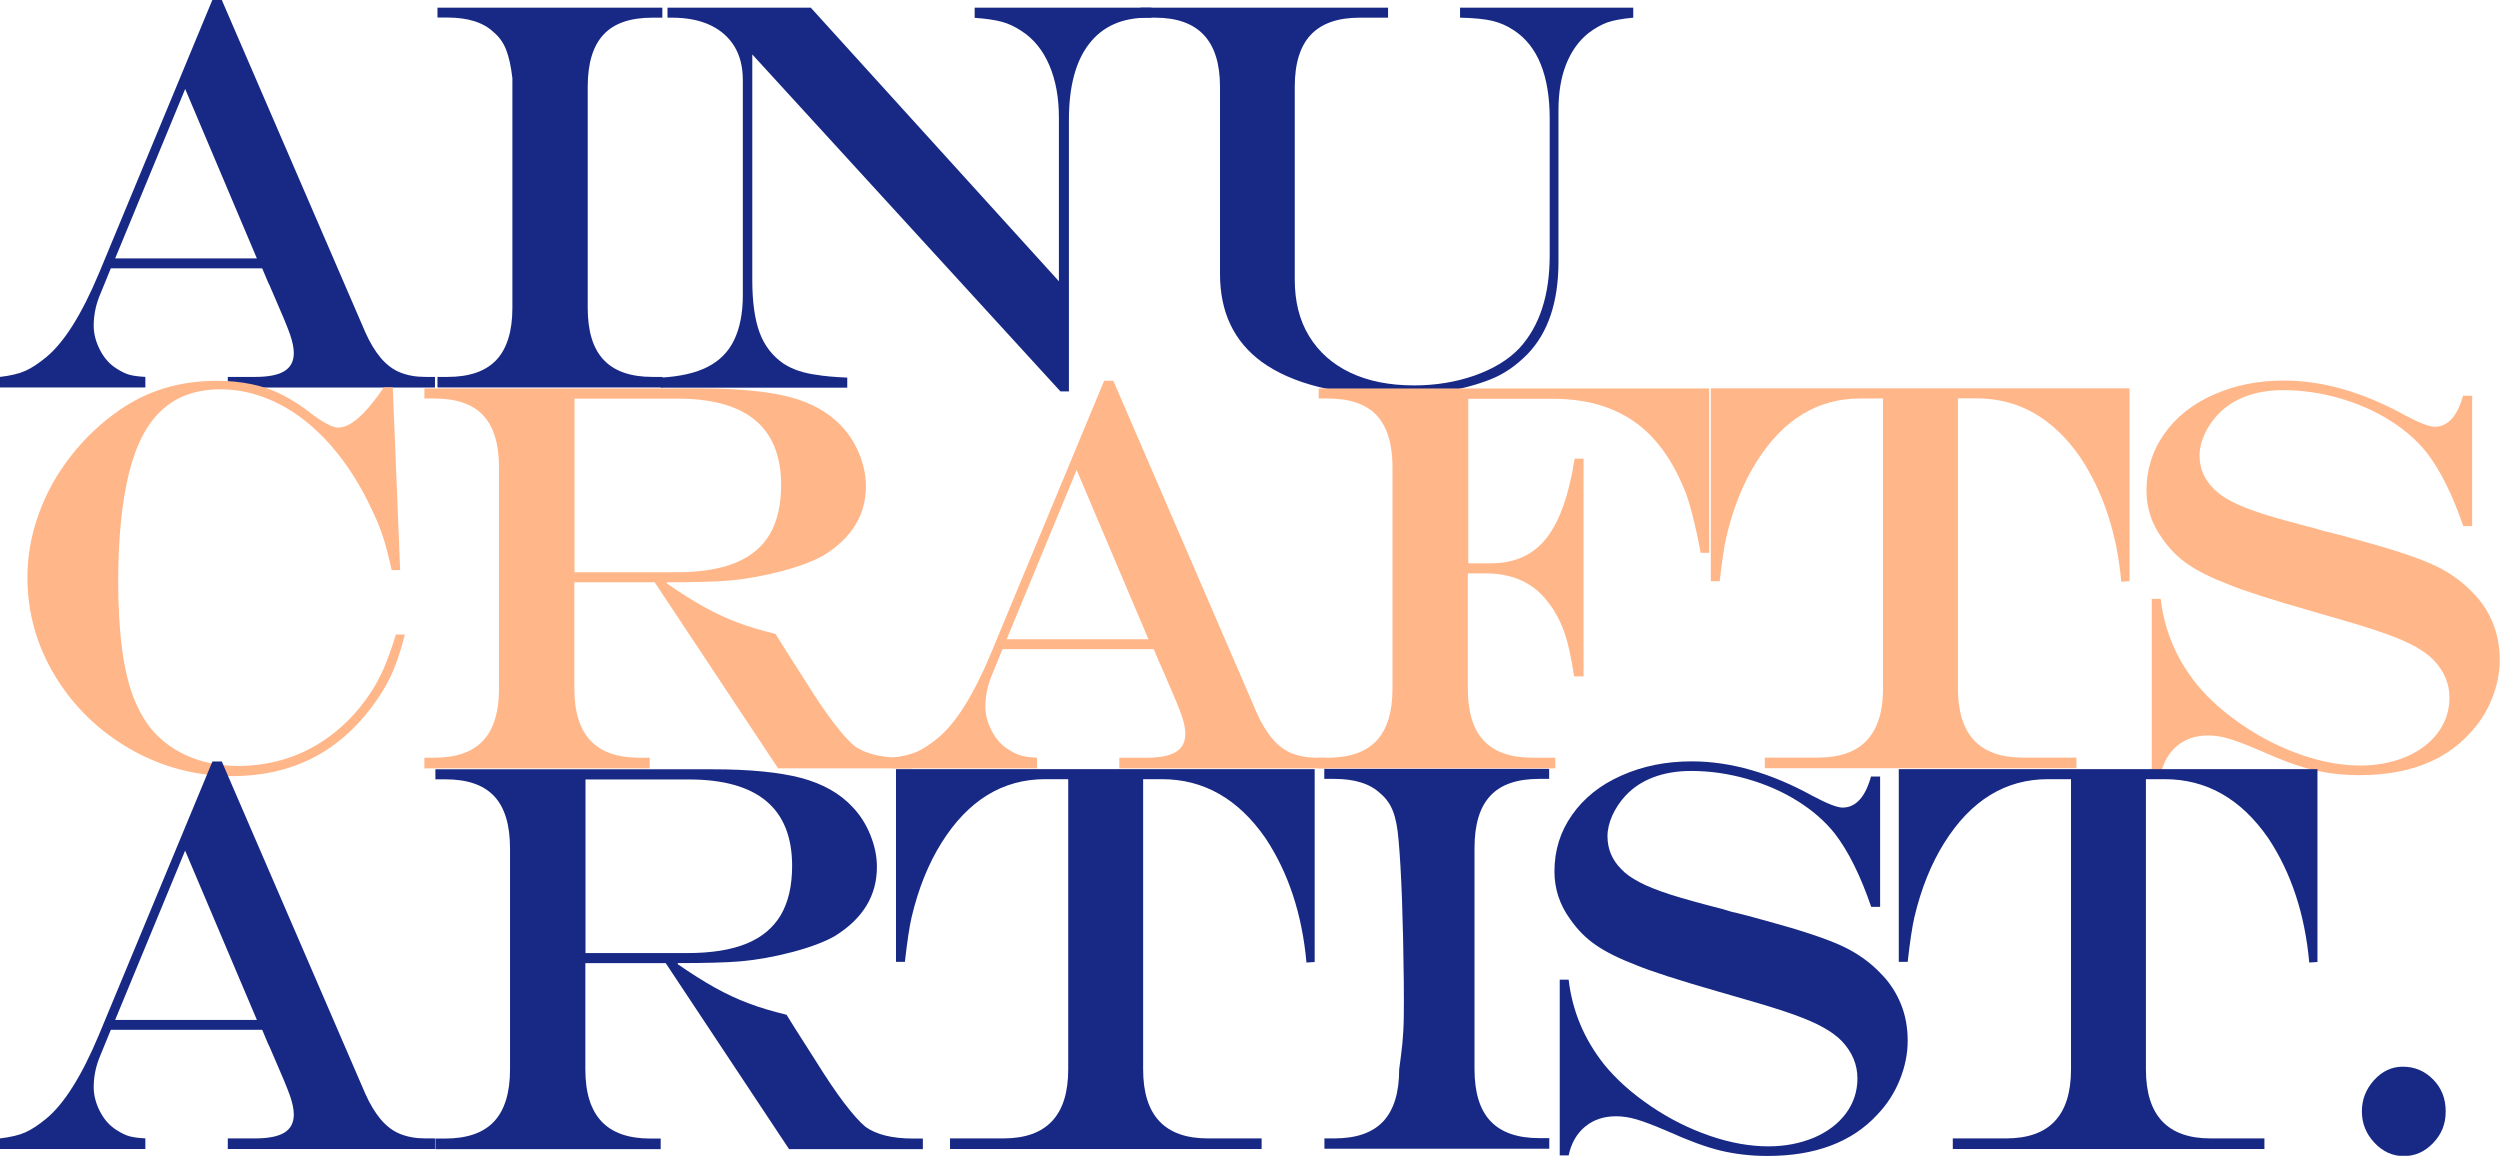 <?xml version="1.0" encoding="UTF-8"?><svg id="a" xmlns="http://www.w3.org/2000/svg" width="179.55" height="83.01" viewBox="0 0 179.55 83.01"><path d="M15.25,0h.68l10.31,23.87c.33,.74,.7,1.35,1.11,1.84,.41,.48,.87,.83,1.39,1.04s1.12,.32,1.82,.32h.68v.76h-14.88v-.76h1.95c.97,0,1.67-.14,2.12-.42,.45-.28,.67-.71,.67-1.3,0-.36-.09-.81-.27-1.33-.18-.52-.57-1.46-1.17-2.83-.04-.08-.09-.21-.17-.39-.07-.18-.15-.36-.24-.53l-.42-1H7.96l-.83,2.03c-.27,.69-.4,1.39-.4,2.09,0,.6,.16,1.19,.47,1.78,.31,.59,.72,1.03,1.22,1.33,.33,.21,.63,.35,.89,.42,.26,.07,.64,.12,1.13,.15v.76H0v-.76c.76-.09,1.36-.23,1.81-.43,.45-.2,.94-.52,1.5-.98,1.3-1.07,2.56-3.08,3.8-6.04L15.25,0Zm-1.95,6.39l-5.03,12.17h10.18L13.3,6.39Z" style="fill:#182985;"/><path d="M31.42,27.07h.72c1.58,0,2.75-.41,3.51-1.22,.76-.81,1.15-2.06,1.15-3.74V5.62c-.1-.86-.25-1.54-.45-2.05-.2-.51-.5-.93-.91-1.27-.73-.69-1.83-1.04-3.3-1.04h-.72V.55h16.15v.72h-.72c-1.58,0-2.75,.4-3.5,1.21-.76,.81-1.14,2.06-1.14,3.75v15.88c0,1.68,.38,2.93,1.15,3.74,.76,.81,1.93,1.22,3.5,1.22h.72v.76H31.42v-.76Z" style="fill:#182985;"/><path d="M47.94,.55h10.29l17.82,19.65V8.44c0-1.43-.23-2.69-.69-3.76s-1.12-1.89-1.99-2.45c-.46-.31-.93-.53-1.4-.66-.47-.13-1.13-.23-1.97-.29V.55h12.7v.72h-.26c-1.85,0-3.25,.62-4.22,1.88-.97,1.25-1.45,3.07-1.45,5.45V28.11h-.61L54.03,3.91V20.12c0,1.58,.18,2.84,.53,3.78,.35,.94,.93,1.68,1.72,2.22,.65,.42,1.44,.68,2.37,.8,.51,.09,1.25,.16,2.2,.2v.72h-13.38v-.72c1.37-.08,2.49-.33,3.35-.77,.86-.44,1.5-1.08,1.91-1.94s.62-1.93,.62-3.2V5.76c0-.95-.2-1.76-.6-2.42s-.98-1.17-1.73-1.53c-.76-.36-1.68-.54-2.75-.54h-.33V.55Z" style="fill:#182985;"/><path d="M81.91,.55h17.78v.72h-2.04c-1.57,0-2.73,.41-3.5,1.22-.77,.81-1.16,2.06-1.16,3.74v13.85c0,1.58,.34,2.93,1.03,4.06,.69,1.13,1.67,2.01,2.95,2.62,1.28,.61,2.81,.92,4.59,.92,1.55,0,3-.24,4.35-.71,1.35-.48,2.42-1.13,3.21-1.96,1.46-1.59,2.18-3.81,2.18-6.68V8.55c0-3.12-.86-5.25-2.57-6.37-.49-.33-1-.55-1.54-.68-.54-.13-1.32-.21-2.33-.23V.55h12.44v.72c-.77,.07-1.38,.18-1.83,.33-.45,.16-.92,.42-1.39,.78-.7,.56-1.23,1.31-1.6,2.24-.37,.93-.55,2.03-.55,3.29v10.88c0,2.89-.74,5.1-2.22,6.64-.82,.83-1.69,1.43-2.62,1.8-1.96,.78-4.29,1.17-6.99,1.17-1.99,0-3.8-.21-5.43-.62s-2.97-1.01-4.04-1.78c-2.01-1.47-3.01-3.58-3.01-6.33V6.23c0-3.31-1.55-4.96-4.66-4.96h-1.05V.55Z" style="fill:#182985;"/><path d="M28.44,45.57h.64c-.29,1.16-.62,2.12-.97,2.89-.35,.77-.84,1.57-1.47,2.4-2.48,3.26-5.8,4.88-9.96,4.88-2.62,0-5.06-.65-7.32-1.94-2.26-1.3-4.06-3.04-5.39-5.23-1.33-2.19-2-4.56-2-7.1,0-1.51,.26-3.01,.79-4.5,.53-1.49,1.29-2.88,2.3-4.18,1.01-1.3,2.18-2.41,3.51-3.33,2.02-1.41,4.35-2.11,6.99-2.11,.88,0,1.72,.08,2.5,.24,.79,.16,1.53,.42,2.24,.78,.7,.36,1.43,.83,2.17,1.42,.83,.61,1.44,.92,1.83,.92,.87,0,1.96-.96,3.27-2.89h.64l.53,13.12h-.61c-.21-.95-.41-1.73-.6-2.32-.19-.6-.44-1.22-.76-1.88-.84-1.84-1.84-3.41-2.99-4.73-1.15-1.31-2.4-2.32-3.76-3.01-1.36-.69-2.75-1.04-4.18-1.04-1.71,0-3.11,.49-4.18,1.46-1.08,.97-1.88,2.48-2.39,4.53s-.78,4.66-.78,7.82c0,1.82,.09,3.44,.28,4.84,.18,1.41,.47,2.59,.85,3.56,.39,.97,.87,1.78,1.46,2.43,.72,.78,1.6,1.38,2.63,1.79,1.03,.41,2.16,.62,3.38,.62,1.14,0,2.23-.16,3.28-.47s2.02-.78,2.94-1.4c.91-.62,1.75-1.38,2.5-2.29,.61-.75,1.11-1.51,1.49-2.28,.38-.76,.76-1.77,1.14-3.02Z" style="fill:#ffb689;"/><path d="M47.01,41.82h-5.76v7.64c0,1.67,.39,2.91,1.16,3.73s1.94,1.23,3.5,1.23h.75v.76H30.48v-.76h.7c1.58,0,2.75-.41,3.51-1.22,.76-.81,1.15-2.06,1.15-3.74v-15.88c0-1.69-.38-2.94-1.14-3.75-.76-.81-1.93-1.21-3.52-1.21h-.7v-.72h19.87c2.69,0,4.82,.21,6.39,.62,1.57,.42,2.81,1.12,3.72,2.11,.53,.56,.95,1.22,1.26,1.99,.31,.77,.47,1.53,.47,2.29,0,2.06-1,3.71-3.01,4.96-.75,.43-1.76,.81-3.04,1.15-1.29,.34-2.56,.57-3.83,.68-.97,.08-2.44,.12-4.42,.12v.08c.98,.68,1.87,1.24,2.66,1.68,.79,.44,1.6,.82,2.4,1.12,.81,.31,1.72,.58,2.75,.83l.61,.98c.4,.62,.7,1.09,.9,1.41s.42,.67,.68,1.07c.69,1.11,1.34,2.07,1.95,2.88,.62,.81,1.13,1.38,1.53,1.71,.79,.56,1.93,.84,3.41,.84h.71v.76h-9.61l-8.86-13.36Zm-5.76-.72h7.3c1.72,0,3.14-.22,4.25-.67,1.11-.45,1.93-1.13,2.48-2.05,.54-.92,.82-2.1,.82-3.54,0-4.14-2.48-6.21-7.43-6.21h-7.41v12.48Z" style="fill:#ffb689;"/><path d="M79.28,27.35h.68l10.31,23.87c.33,.74,.7,1.35,1.11,1.84,.41,.48,.87,.83,1.39,1.04s1.12,.32,1.82,.32h.68v.76h-14.88v-.76h1.95c.97,0,1.67-.14,2.12-.42,.45-.28,.67-.71,.67-1.3,0-.36-.09-.81-.27-1.33-.18-.52-.57-1.46-1.17-2.83-.04-.08-.09-.21-.17-.39-.07-.18-.15-.36-.24-.53l-.42-1h-10.86l-.83,2.03c-.27,.69-.4,1.39-.4,2.09,0,.6,.16,1.19,.47,1.78,.31,.59,.72,1.03,1.22,1.33,.33,.21,.63,.35,.89,.42,.26,.07,.64,.12,1.13,.15v.76h-10.44v-.76c.76-.09,1.36-.23,1.81-.43,.45-.2,.94-.52,1.5-.98,1.3-1.07,2.56-3.08,3.8-6.04l8.15-19.63Zm-1.95,6.39l-5.03,12.17h10.18l-5.16-12.17Z" style="fill:#ffb689;"/><path d="M105.45,28.62v11.84h1.61c1.7,0,3.03-.59,3.98-1.78,.95-1.18,1.64-3.1,2.05-5.74h.64v15.64h-.68c-.2-1.35-.43-2.43-.72-3.22-.28-.79-.67-1.5-1.16-2.13-1.04-1.37-2.53-2.05-4.48-2.05h-1.27v8.28c0,1.68,.38,2.93,1.15,3.74,.76,.81,1.93,1.22,3.5,1.22h1.63v.76h-16.99v-.76h.64c1.58,0,2.75-.41,3.51-1.22,.76-.81,1.15-2.06,1.15-3.74v-15.88c0-1.69-.38-2.94-1.14-3.75-.76-.81-1.93-1.21-3.52-1.21h-.64v-.72h28.04v11.8h-.61c-.18-1.02-.39-1.95-.61-2.79-.22-.85-.43-1.5-.64-1.95-.61-1.45-1.35-2.63-2.23-3.56-.87-.93-1.91-1.62-3.1-2.08-1.19-.46-2.55-.68-4.06-.68h-6.07Z" style="fill:#ffb689;"/><path d="M122.89,27.89h30.05v13.85l-.59,.04c-.31-3.46-1.29-6.44-2.94-8.93-1.96-2.83-4.44-4.24-7.45-4.24h-1.34v20.84c0,3.31,1.55,4.96,4.64,4.96h3.87v.76h-22.38v-.76h3.83c3.11,0,4.66-1.65,4.66-4.96V28.62h-1.65c-3.06,0-5.54,1.52-7.45,4.57-.94,1.5-1.66,3.28-2.15,5.35-.16,.7-.32,1.77-.48,3.2h-.64v-13.85Z" style="fill:#ffb689;"/><path d="M176.91,28.42h.64v9.36h-.64c-.77-2.25-1.65-4.01-2.62-5.27-.71-.89-1.6-1.66-2.67-2.33-1.07-.67-2.27-1.2-3.6-1.58-1.33-.38-2.67-.58-4.03-.58-1.01,0-1.92,.15-2.71,.45-.8,.3-1.47,.74-2.02,1.33-.39,.42-.7,.89-.94,1.41-.23,.52-.35,1.02-.35,1.5,0,.91,.33,1.7,.99,2.36,.3,.33,.74,.64,1.31,.94,.57,.3,1.3,.59,2.2,.88,.9,.29,2.16,.64,3.77,1.05,.44,.14,.74,.23,.9,.25l.9,.23,1.43,.39c2.42,.66,4.19,1.25,5.3,1.76,1.11,.51,2.06,1.18,2.84,2.01,.61,.61,1.08,1.33,1.42,2.15,.34,.82,.5,1.71,.5,2.66s-.19,1.88-.57,2.82c-.38,.94-.92,1.77-1.61,2.49-.91,.99-2.02,1.73-3.35,2.23s-2.84,.74-4.54,.74c-1.19,0-2.3-.13-3.35-.38s-2.32-.72-3.83-1.4c-.98-.42-1.72-.7-2.24-.85-.51-.15-1-.22-1.45-.22-.87,0-1.61,.24-2.21,.73s-1.01,1.18-1.2,2.08h-.64v-12.62h.64c.26,2.24,1.11,4.27,2.55,6.09,.87,1.07,1.98,2.06,3.33,2.98,1.35,.92,2.77,1.63,4.25,2.14,1.48,.51,2.89,.76,4.22,.76,1.19,0,2.27-.21,3.26-.62,.98-.42,1.75-1,2.3-1.74s.83-1.58,.83-2.52c0-.99-.37-1.88-1.12-2.68-.34-.35-.79-.68-1.33-.98-.54-.3-1.25-.61-2.11-.92s-2.05-.68-3.55-1.11l-1.83-.53c-2.86-.82-4.84-1.46-5.94-1.91-1.24-.48-2.21-.96-2.91-1.45-.7-.48-1.31-1.09-1.83-1.84-.76-1.04-1.14-2.19-1.14-3.44,0-1.51,.42-2.87,1.27-4.07,.84-1.2,2.02-2.15,3.54-2.82,1.52-.68,3.2-1.02,5.05-1.02,2.79,0,5.68,.83,8.68,2.48,1.05,.56,1.77,.84,2.15,.84,.95,0,1.64-.75,2.05-2.25Z" style="fill:#ffb689;"/><path d="M15.25,54.69h.68l10.31,23.87c.33,.74,.7,1.35,1.11,1.84,.41,.48,.87,.83,1.39,1.04s1.12,.32,1.82,.32h.68v.76h-14.88v-.76h1.95c.97,0,1.67-.14,2.12-.42,.45-.28,.67-.71,.67-1.3,0-.36-.09-.81-.27-1.33-.18-.52-.57-1.46-1.17-2.83-.04-.08-.09-.21-.17-.39-.07-.18-.15-.36-.24-.53l-.42-1H7.96l-.83,2.03c-.27,.69-.4,1.39-.4,2.09,0,.6,.16,1.19,.47,1.78,.31,.59,.72,1.03,1.22,1.33,.33,.21,.63,.35,.89,.42,.26,.07,.64,.12,1.13,.15v.76H0v-.76c.76-.09,1.36-.23,1.81-.43,.45-.2,.94-.52,1.5-.98,1.3-1.07,2.56-3.08,3.8-6.04l8.15-19.63Zm-1.95,6.39l-5.03,12.17h10.18l-5.16-12.17Z" style="fill:#182985;"/><path d="M47.8,69.17h-5.76v7.64c0,1.67,.39,2.91,1.16,3.73s1.94,1.23,3.5,1.23h.75v.76H31.27v-.76h.7c1.58,0,2.75-.41,3.51-1.22,.76-.81,1.15-2.06,1.15-3.74v-15.88c0-1.69-.38-2.94-1.14-3.75-.76-.81-1.93-1.21-3.52-1.21h-.7v-.72h19.87c2.69,0,4.82,.21,6.39,.62,1.57,.42,2.81,1.12,3.72,2.11,.53,.56,.95,1.22,1.26,1.99,.31,.77,.47,1.53,.47,2.29,0,2.06-1,3.71-3.01,4.96-.75,.43-1.76,.81-3.04,1.15-1.29,.34-2.56,.57-3.83,.68-.97,.08-2.44,.12-4.42,.12v.08c.98,.68,1.87,1.24,2.66,1.68,.79,.44,1.6,.82,2.4,1.12,.81,.31,1.72,.58,2.75,.83l.61,.98c.4,.62,.7,1.09,.9,1.41s.42,.67,.68,1.07c.69,1.11,1.34,2.07,1.95,2.88,.62,.81,1.13,1.38,1.53,1.71,.79,.56,1.93,.84,3.41,.84h.71v.76h-9.61l-8.86-13.36Zm-5.76-.72h7.3c1.72,0,3.14-.22,4.25-.67,1.11-.45,1.93-1.13,2.48-2.05,.54-.92,.82-2.1,.82-3.54,0-4.14-2.48-6.21-7.43-6.21h-7.41v12.48Z" style="fill:#182985;"/><path d="M64.37,55.24h30.05v13.85l-.59,.04c-.31-3.46-1.29-6.44-2.94-8.93-1.96-2.83-4.44-4.24-7.45-4.24h-1.34v20.84c0,3.31,1.55,4.96,4.64,4.96h3.87v.76h-22.38v-.76h3.83c3.11,0,4.66-1.65,4.66-4.96v-20.84h-1.65c-3.06,0-5.54,1.52-7.45,4.57-.94,1.5-1.66,3.28-2.15,5.35-.16,.7-.32,1.77-.48,3.2h-.64v-13.85Z" style="fill:#182985;"/><path d="M95.11,81.76h.72c1.58,0,2.75-.41,3.51-1.22,.76-.81,1.15-2.06,1.15-3.74,.1-.7,.17-1.32,.23-1.87,.05-.54,.09-1.16,.1-1.86,.01-.7,.01-1.57,0-2.63-.05-4.45-.17-7.81-.37-10.06-.07-.91-.21-1.62-.41-2.13-.2-.51-.5-.93-.91-1.27-.73-.69-1.83-1.04-3.3-1.04h-.72v-.72h16.15v.72h-.72c-1.58,0-2.75,.4-3.5,1.21-.76,.81-1.14,2.06-1.14,3.75v15.88c0,1.68,.38,2.93,1.15,3.74,.76,.81,1.93,1.22,3.5,1.22h.72v.76h-16.15v-.76Z" style="fill:#182985;"/><path d="M134.39,55.77h.64v9.36h-.64c-.77-2.25-1.65-4.01-2.62-5.27-.71-.89-1.6-1.66-2.67-2.33-1.07-.67-2.27-1.2-3.6-1.58-1.33-.38-2.67-.58-4.03-.58-1.01,0-1.92,.15-2.71,.45-.8,.3-1.47,.74-2.02,1.33-.39,.42-.7,.89-.94,1.41-.23,.52-.35,1.02-.35,1.5,0,.91,.33,1.7,.99,2.36,.3,.33,.74,.64,1.31,.94,.57,.3,1.3,.59,2.2,.88,.9,.29,2.16,.64,3.77,1.05,.44,.14,.74,.23,.9,.25l.9,.23,1.43,.39c2.42,.66,4.19,1.25,5.3,1.76,1.11,.51,2.06,1.18,2.84,2.01,.61,.61,1.08,1.33,1.42,2.15,.34,.82,.5,1.71,.5,2.66s-.19,1.88-.57,2.82c-.38,.94-.92,1.77-1.61,2.49-.91,.99-2.02,1.73-3.35,2.23s-2.84,.74-4.54,.74c-1.19,0-2.3-.13-3.35-.38s-2.32-.72-3.83-1.4c-.98-.42-1.72-.7-2.24-.85-.51-.15-1-.22-1.45-.22-.87,0-1.61,.24-2.21,.73s-1.01,1.18-1.2,2.08h-.64v-12.62h.64c.26,2.24,1.11,4.27,2.55,6.09,.87,1.07,1.98,2.06,3.33,2.98,1.35,.92,2.77,1.63,4.25,2.14,1.48,.51,2.89,.76,4.22,.76,1.19,0,2.27-.21,3.26-.62,.98-.42,1.75-1,2.3-1.74s.83-1.58,.83-2.52c0-.99-.37-1.88-1.12-2.68-.34-.35-.79-.68-1.33-.98-.54-.3-1.25-.61-2.11-.92s-2.05-.68-3.55-1.11l-1.83-.53c-2.86-.82-4.84-1.46-5.94-1.91-1.24-.48-2.21-.96-2.91-1.45-.7-.48-1.31-1.09-1.83-1.84-.76-1.04-1.14-2.19-1.14-3.44,0-1.51,.42-2.87,1.27-4.07,.84-1.2,2.02-2.15,3.54-2.82,1.52-.68,3.2-1.02,5.05-1.02,2.79,0,5.68,.83,8.68,2.48,1.05,.56,1.77,.84,2.15,.84,.95,0,1.64-.75,2.05-2.25Z" style="fill:#182985;"/><path d="M136.39,55.24h30.05v13.85l-.59,.04c-.31-3.46-1.29-6.44-2.94-8.93-1.96-2.83-4.44-4.24-7.45-4.24h-1.34v20.84c0,3.31,1.55,4.96,4.64,4.96h3.87v.76h-22.38v-.76h3.83c3.11,0,4.66-1.65,4.66-4.96v-20.84h-1.65c-3.06,0-5.54,1.52-7.45,4.57-.94,1.5-1.66,3.28-2.15,5.35-.16,.7-.32,1.77-.48,3.2h-.64v-13.85Z" style="fill:#182985;"/><path d="M172.57,76.61c.86,0,1.58,.31,2.18,.92,.6,.61,.9,1.37,.9,2.29s-.3,1.64-.9,2.27-1.3,.94-2.11,.94-1.51-.32-2.11-.96c-.6-.64-.9-1.39-.9-2.25s.29-1.59,.87-2.24c.58-.64,1.27-.97,2.06-.97Z" style="fill:#182985;"/></svg>